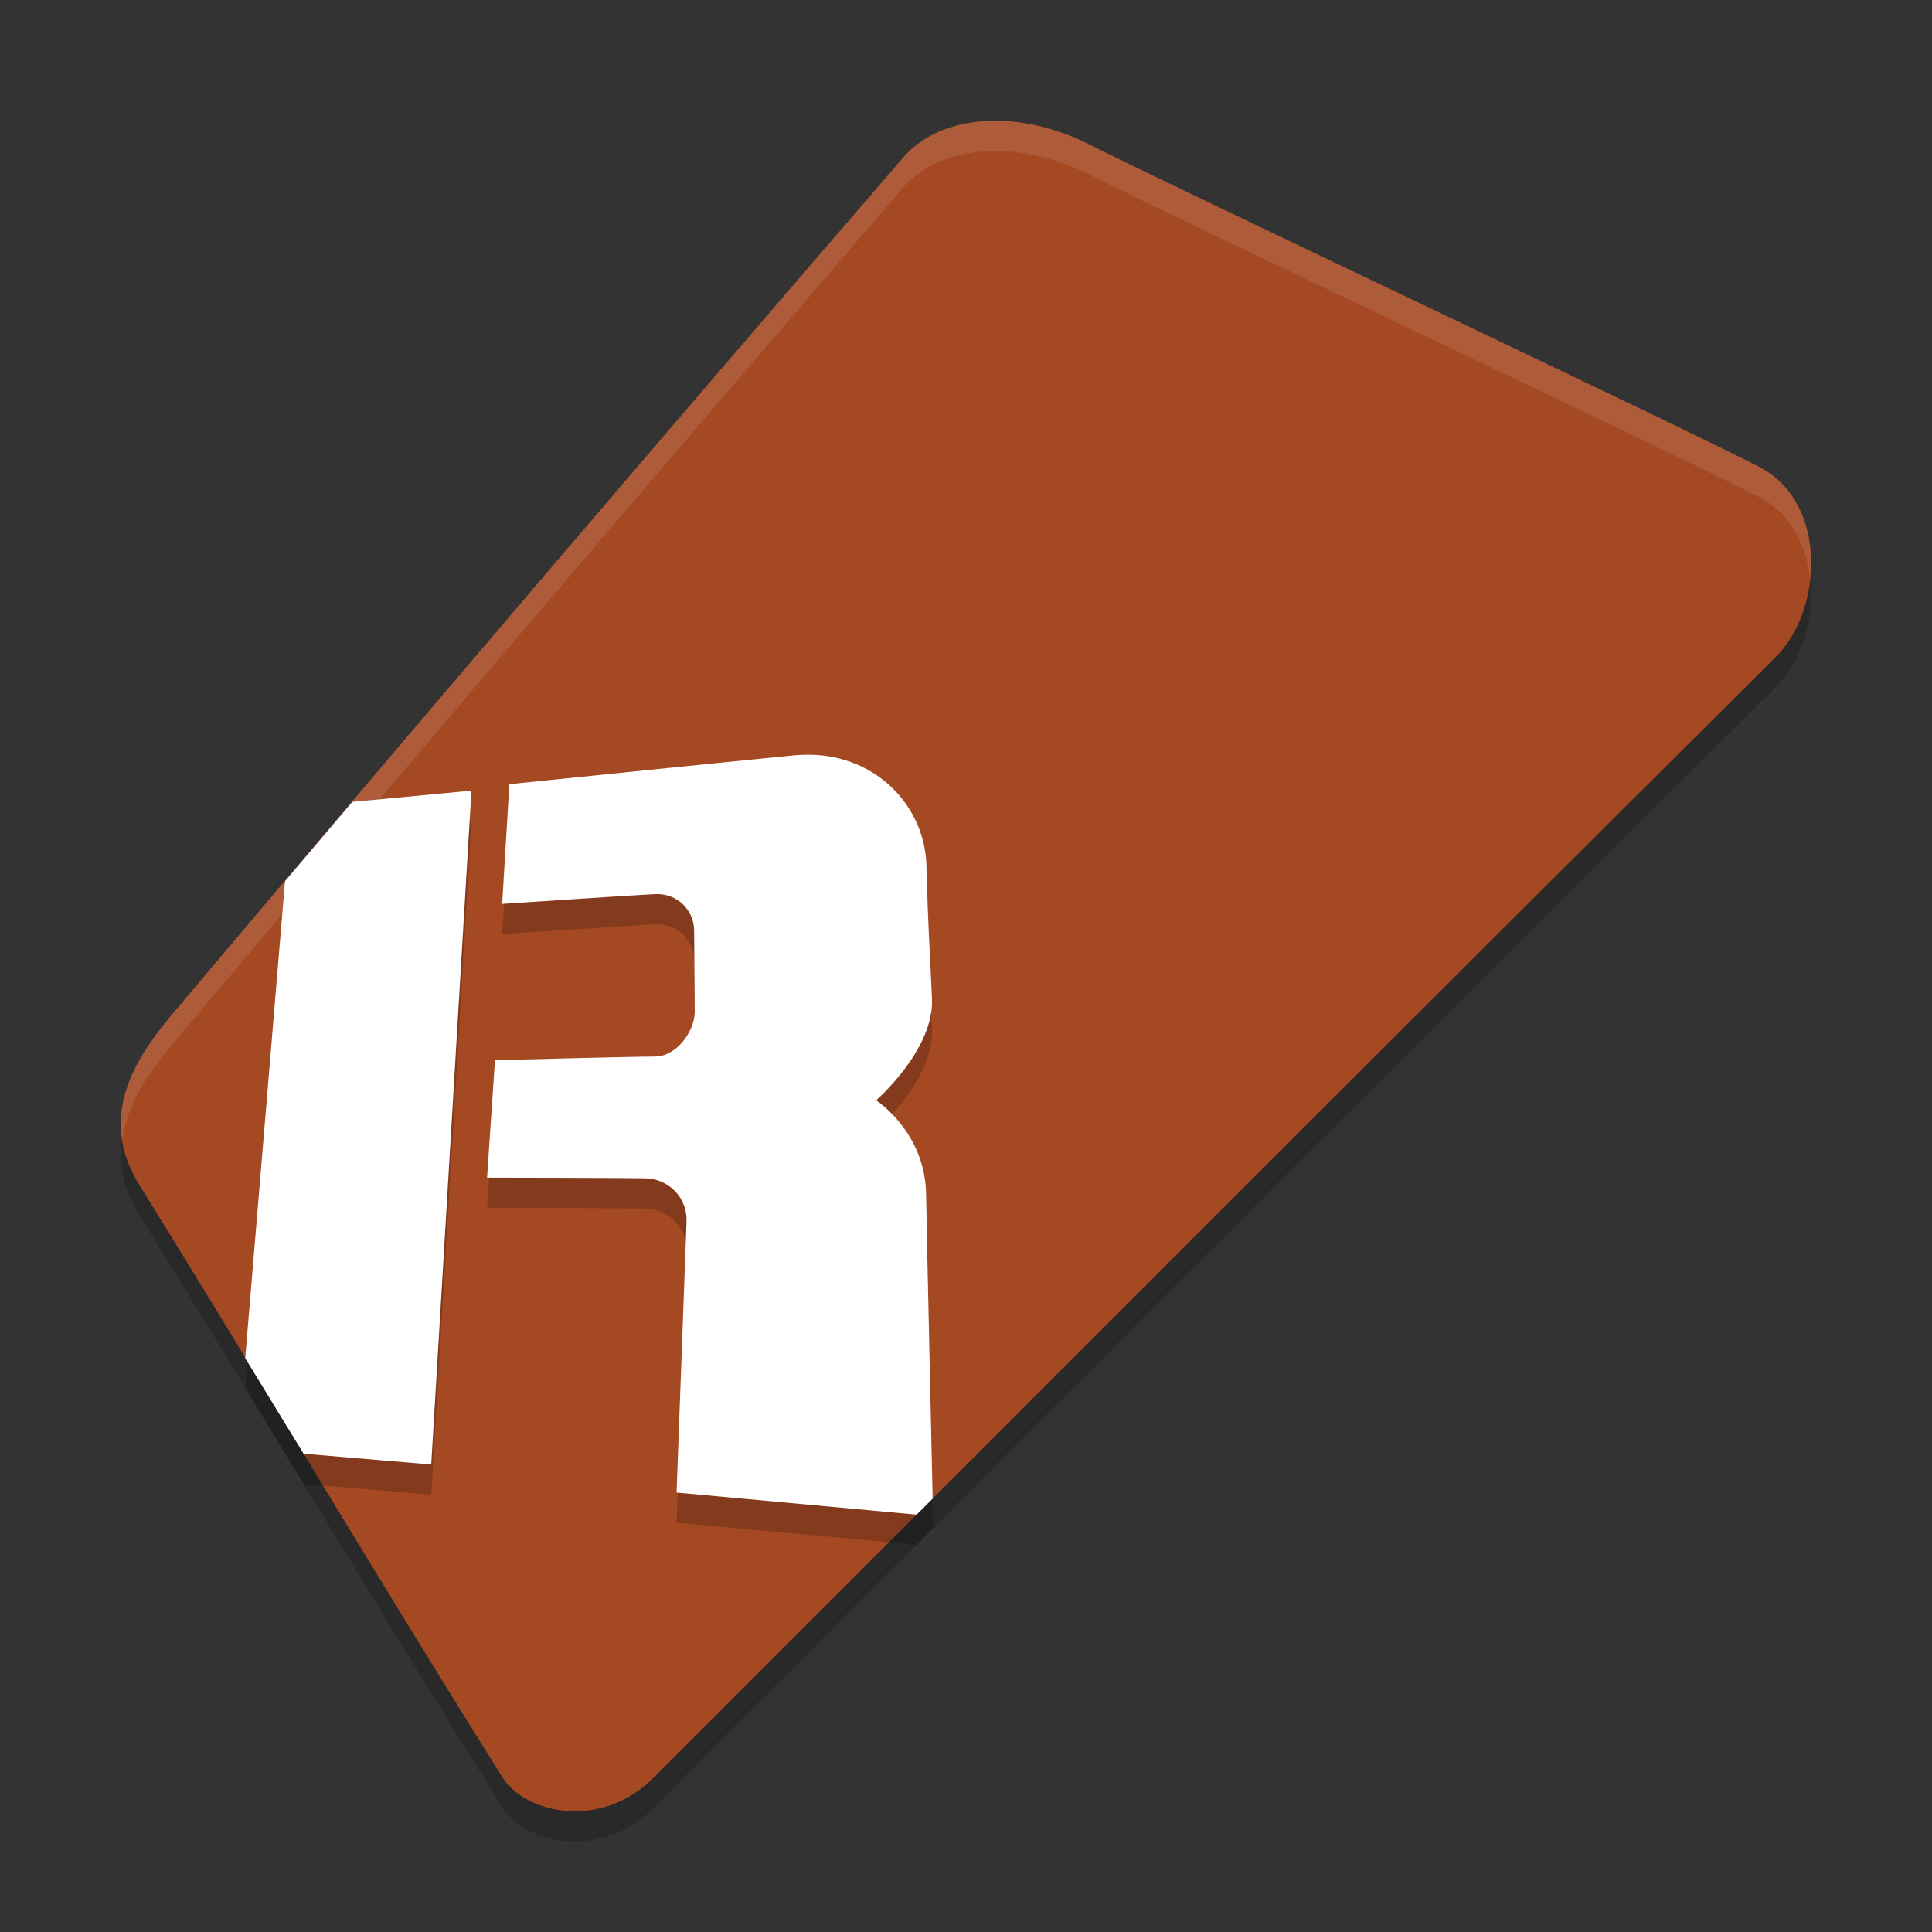 <svg xmlns="http://www.w3.org/2000/svg" width="64" height="64" version="1.1">
 <rect width="100%" height="100%" fill="#333333" stroke="none"/>
 <path style="opacity:0.2" d="M 33.165,5.004 C 31.92,4.96 30.779,5.315 30.012,6.111 21.756,15.675 13.709,25.108 5.611,34.71 c -1.338,1.609 -2.302,3.45 -0.982,5.562 3.992,6.431 7.75,12.814 12.037,19.638 0.792,1.19 3.289,1.716 5.015,-0.052 C 33.641,47.899 46.009,35.504 58.821,22.769 60.379,21.224 60.578,17.671 58.285,16.472 55.992,15.272 38.324,6.931 36.126,5.805 35.165,5.312 34.133,5.037 33.165,5.004 Z"/>
 <path style="fill:#a54923" d="M 33.165,4.004 C 31.92,3.96 30.779,4.315 30.012,5.111 21.756,14.675 13.709,24.108 5.611,33.71 c -1.338,1.609 -2.302,3.45 -0.982,5.562 3.992,6.431 7.75,12.814 12.037,19.638 0.792,1.19 3.289,1.716 5.015,-0.052 C 33.641,46.899 46.009,34.504 58.821,21.769 60.379,20.224 60.578,16.671 58.285,15.471 55.992,14.272 38.324,5.931 36.126,4.805 35.165,4.312 34.133,4.037 33.165,4.004 Z"/>
 <path style="opacity:0.2" d="m 26.775,26 c -0.15,-3.43e-4 -0.305,0.007 -0.461,0.021 -2.493,0.243 -9.441,0.955 -9.441,0.955 l -0.238,3.967 c 0,0 4.267,-0.285 5.053,-0.324 0.785,-0.039 1.303,0.57 1.307,1.205 0.004,0.635 0.016,2.053 0.02,2.686 0.004,0.632 -0.589,1.49 -1.318,1.49 -0.73,0 -5.299,0.121 -5.299,0.121 l -0.262,3.891 c 0,0 4.459,0.006 5.244,0.021 0.785,0.015 1.394,0.653 1.363,1.439 -0.03,0.786 -0.33,8.971 -0.33,8.971 l 7.951,0.73 c 0.177,-0.177 0.354,-0.354 0.531,-0.531 -0.019,-0.881 -0.182,-8.109 -0.217,-10.098 -0.036,-2.05 -1.654,-3.096 -1.654,-3.096 0,0 1.923,-1.675 1.85,-3.363 -0.074,-1.689 -0.129,-2.31 -0.184,-4.408 -0.051,-1.967 -1.659,-3.672 -3.914,-3.678 z m -11.158,1.191 -3.945,0.373 c -0.743,0.876 -1.488,1.751 -2.23,2.629 L 8.123,45.992 c 0.641,1.054 1.289,2.102 1.934,3.164 l 4.229,0.357 z"/>
 <path style="fill:#ffffff" d="M 26.775 25 C 26.625 25 26.47 25.007 26.314 25.021 C 23.822 25.264 16.873 25.977 16.873 25.977 L 16.635 29.943 C 16.635 29.943 20.902 29.658 21.688 29.619 C 22.473 29.58 22.991 30.189 22.994 30.824 C 22.998 31.459 23.01 32.878 23.014 33.51 C 23.017 34.142 22.425 35 21.695 35 C 20.966 35 16.396 35.121 16.396 35.121 L 16.135 39.012 C 16.135 39.012 20.594 39.017 21.379 39.033 C 22.164 39.049 22.773 39.686 22.742 40.473 C 22.712 41.259 22.412 49.443 22.412 49.443 L 30.363 50.174 C 30.54 49.997 30.717 49.82 30.895 49.643 C 30.876 48.762 30.713 41.533 30.678 39.545 C 30.642 37.495 29.023 36.449 29.023 36.449 C 29.023 36.449 30.947 34.775 30.873 33.086 C 30.799 31.397 30.744 30.776 30.689 28.678 C 30.639 26.71 29.031 25.005 26.775 25 z M 15.617 26.191 L 11.672 26.564 C 10.929 27.44 10.184 28.316 9.441 29.193 L 8.123 44.992 C 8.764 46.047 9.412 47.095 10.057 48.156 L 14.285 48.514 L 15.617 26.191 z"/>
 <path style="fill:#ffffff;opacity:0.1" d="M 33.164 4.004 C 31.919 3.961 30.778 4.316 30.012 5.111 C 21.756 14.675 13.709 24.107 5.611 33.709 C 4.6 34.925 3.806 36.276 4.047 37.773 C 4.194 36.669 4.831 35.648 5.611 34.709 C 13.709 25.107 21.756 15.675 30.012 6.111 C 30.778 5.316 31.919 4.961 33.164 5.004 C 34.132 5.038 35.165 5.312 36.127 5.805 C 38.325 6.931 55.992 15.271 58.285 16.471 C 59.334 17.019 59.841 18.066 59.955 19.182 C 60.113 17.723 59.646 16.183 58.285 15.471 C 55.992 14.271 38.325 5.931 36.127 4.805 C 35.165 4.312 34.132 4.038 33.164 4.004 z"/>
</svg>
